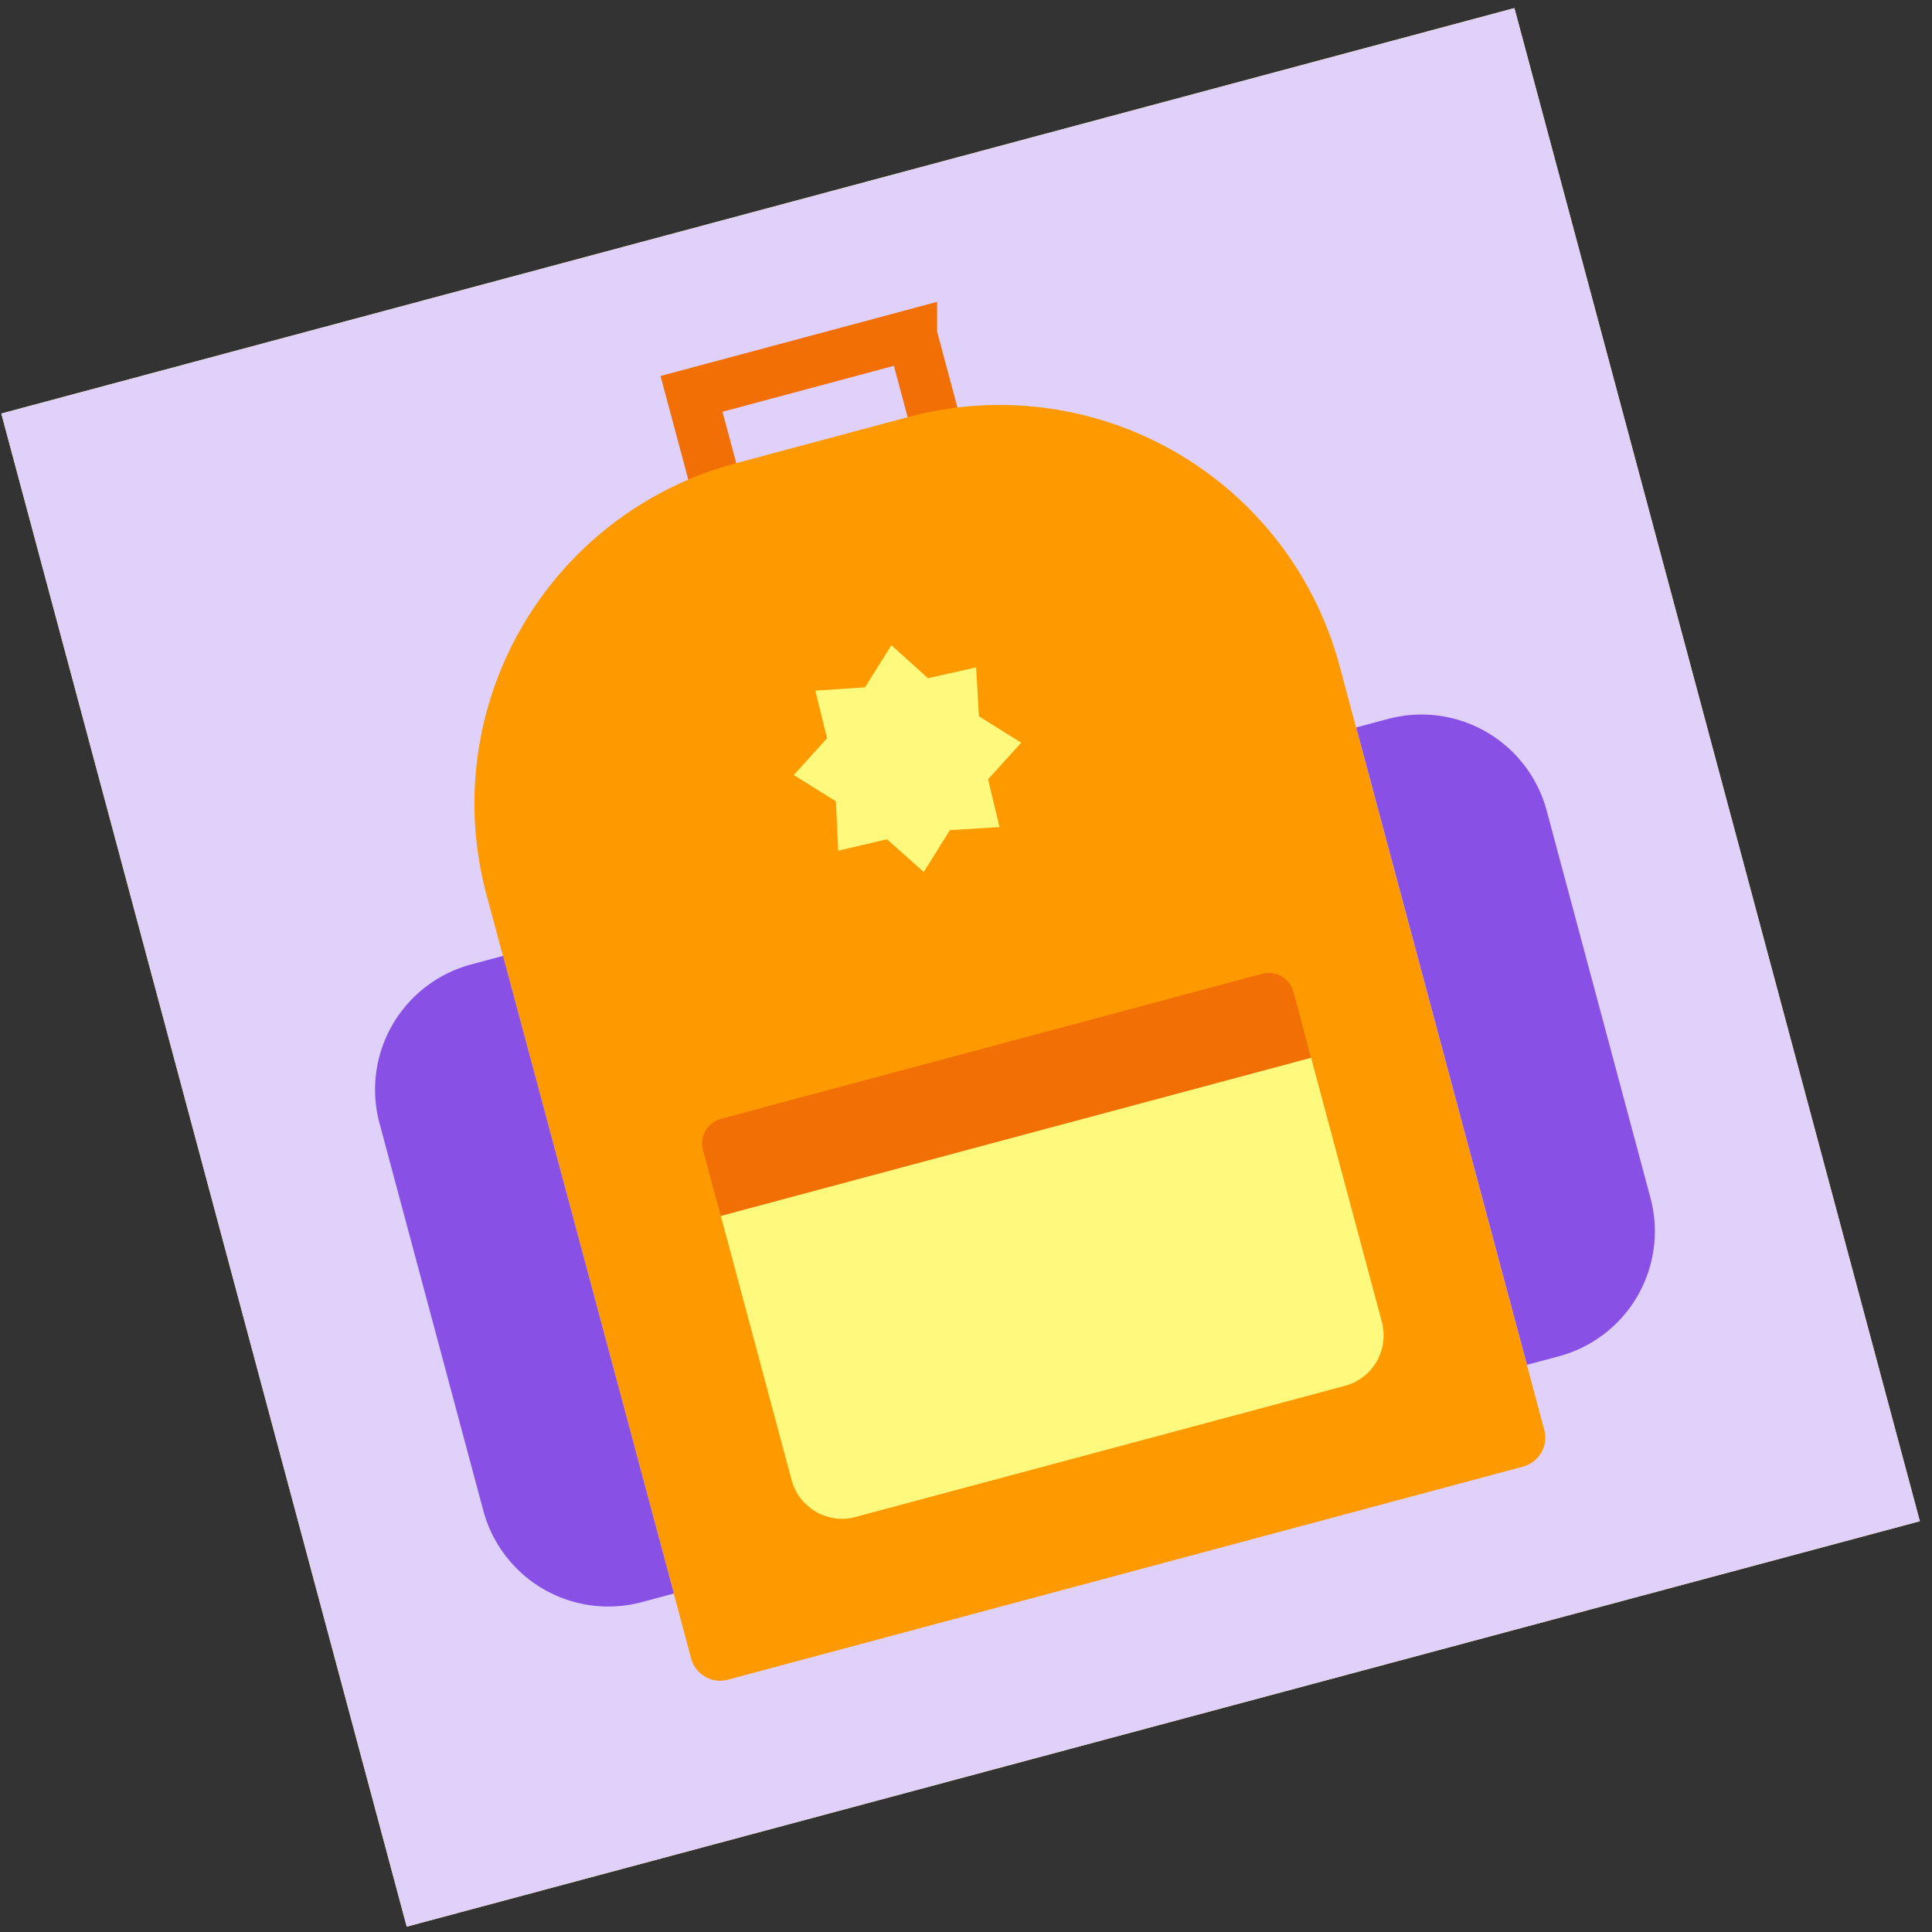 <svg xmlns="http://www.w3.org/2000/svg" width="148" height="148" fill="none"><rect width="100%" height="100%" fill="#333333" stroke="none"/><g clip-path="url(#a)"><path fill="#FFFA7D" d="M.1 31.679 116.01.62l31.059 115.912L31.157 147.59z"/><g clip-path="url(#b)"><path fill="#E0D1FB" d="M.1 31.679 116.01.621l31.059 115.91-115.912 31.06z"/><path stroke="#F16F04" stroke-miterlimit="10" stroke-width="3.876" d="m69.847 25.65-16.875 4.523 3.567 13.311 16.875-4.521-3.567-13.312Z"/><path fill="#F90" d="m116.67 112.35-60.91 16.321a2.305 2.305 0 0 1-1.746-.228 2.301 2.301 0 0 1-1.07-1.399l-15.681-58.52a26.965 26.965 0 0 1 2.696-20.46 26.965 26.965 0 0 1 16.372-12.566l13.27-3.556a26.956 26.956 0 0 1 33.016 19.07l15.68 58.521a2.299 2.299 0 0 1-.228 1.746c-.31.521-.812.914-1.399 1.071Z"/><path fill="#FFFA7D" d="m64.213 65.166 3.73-.876 2.82 2.513 2.004-3.21 3.803-.233-.88-3.662 2.54-2.804-3.237-2.02-.219-3.75-3.687.83-2.801-2.53-2.023 3.228-3.807.256.899 3.646-2.548 2.818 3.224 2.012.182 3.782Z"/><path fill="#8950E6" d="m51.611 122.074-2.442.655a9.926 9.926 0 0 1-7.521-.985 9.933 9.933 0 0 1-4.623-6.018L29.07 86.041a9.93 9.93 0 0 1 7.02-12.16l2.443-.655 13.088 48.845-.01.003ZM103.881 55.73l2.442-.654a9.914 9.914 0 0 1 7.535.992 9.943 9.943 0 0 1 4.626 6.029l7.951 29.674a9.906 9.906 0 0 1-.998 7.513 9.917 9.917 0 0 1-6.021 4.613l-2.442.655-13.083-48.825-.01.003Z"/><path fill="#FFFA7D" d="m54.96 92.225 45.229-12.119 5.668 21.153a4.011 4.011 0 0 1-.399 3.039 4.011 4.011 0 0 1-2.433 1.865l-37.503 10.049a3.954 3.954 0 0 1-3.032-.412 4.01 4.01 0 0 1-1.852-2.425l-5.667-21.153-.01.003Z"/><path fill="#F16F04" d="M55.225 85.708 96.68 74.6a1.963 1.963 0 0 1 2.403 1.378l1.354 5.052-45.23 12.12-1.353-5.053a1.973 1.973 0 0 1 .188-1.477c.264-.442.693-.77 1.183-.912Z"/></g></g><defs><clipPath id="a"><path fill="#fff" d="M.1 31.679 116.01.62l31.059 115.912L31.157 147.59z"/></clipPath><clipPath id="b"><path fill="#fff" d="M.1 31.679 116.01.621l31.059 115.91-115.912 31.06z"/></clipPath></defs></svg>